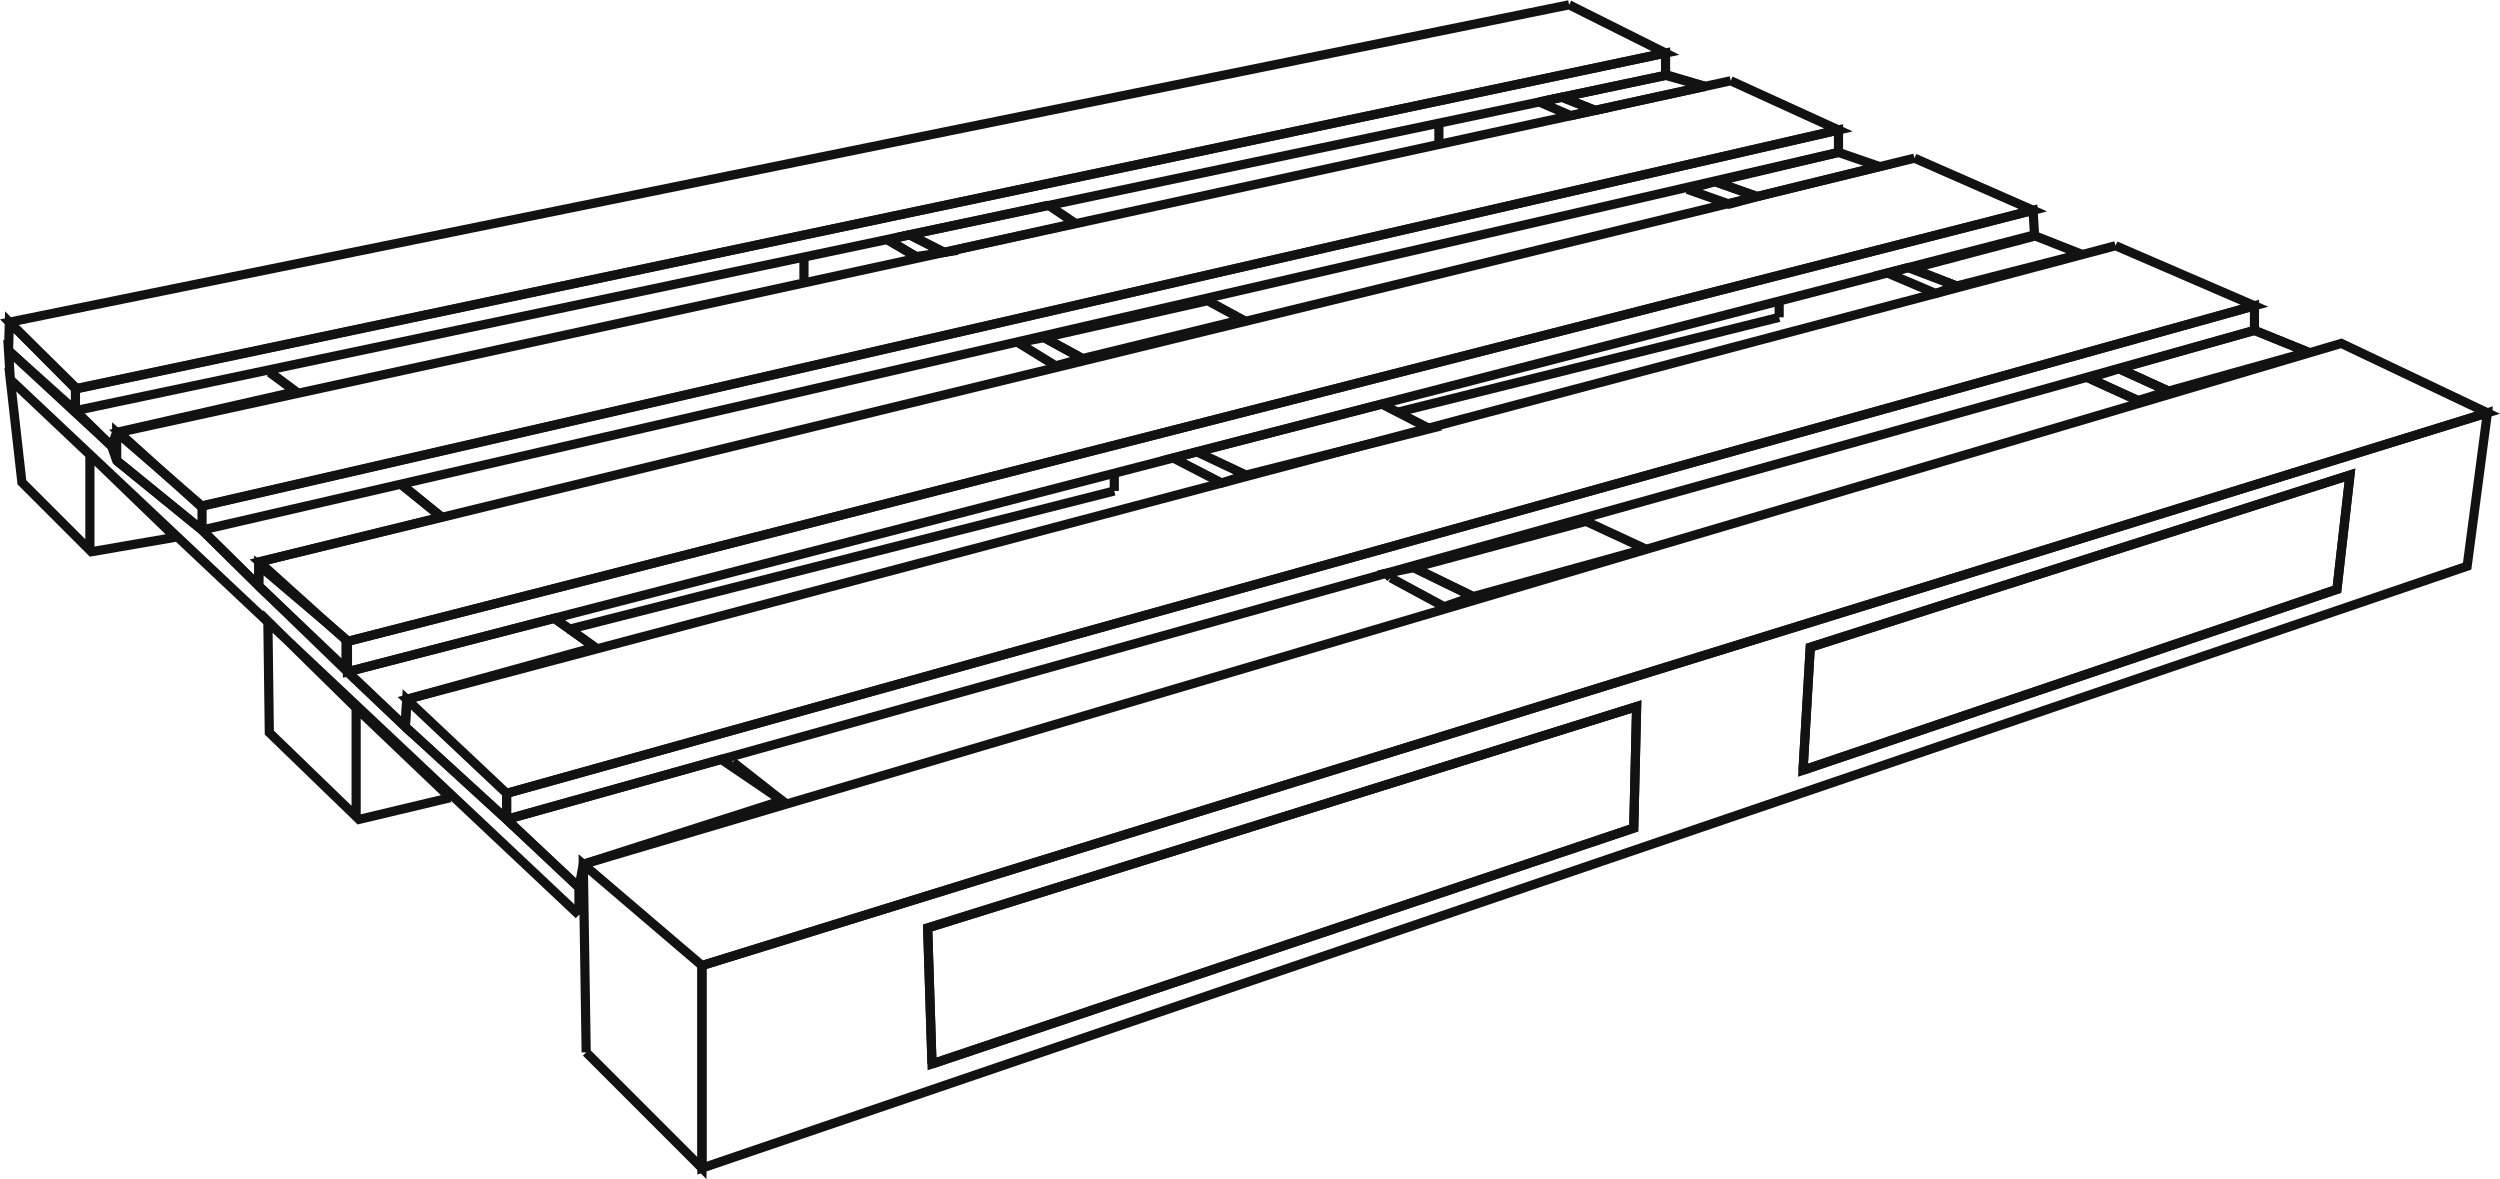 <svg xmlns="http://www.w3.org/2000/svg" viewBox="0 0 272.234 128.407"><defs><style>.a{fill:none;stroke:#121212;stroke-miterlimit:10;}</style></defs><path d="M63.517 94.113l12.92 11.029 194.425-60.187-15.913-7.562-191.432 56.72m.315 20.482L76.437 127.2v-22.058l-12.92-11.029.315 20.482m-8.666-25.366v-2.836l190.329-53.097v2.679L55.166 89.229" class="a"/><path d="M230.37 26.758l15.125 6.538L55.166 86.393 44.295 76.152 230.37 26.758M44.138 79.145l.157-2.993 10.871 10.241v2.836L44.138 79.145m164.331-61.92l12.92 5.672L37.835 69.849l-9.611-8.665 180.245-43.959" class="a"/><path d="M221.546 25.576l-.157-2.679L37.835 69.849v3.309l183.711-47.582M28.172 63.799v-2.248l9.506 8.073v3.219l-9.506-9.044M188.46 8.796l11.738 5.357L21.843 55.118l-8.902-8.036L188.46 8.796" class="a"/><path d="M22.001 57.717v-2.599l178.197-40.965v2.442L22.001 57.717m-9.296-7.562v-3.073l9.296 8.036v2.599l-9.296-7.562M170.866.524l10.503 5.252L8.372 42.329l-7.353-7.247L170.866.524" class="a"/><path d="M8.215 44.719v-2.39L181.369 5.776v2.429L8.215 44.719M.928 38.18l.091-3.098 7.196 7.247v2.39L.928 38.18m195.409 45.692l58.139-19.695 1.418-12.447-58.769 18.75-.788 13.392m-94.849 31.984l76.415-25.682.315-13.235-77.203 24.107.473 14.81" class="a"/><path d="M76.437 105.142V127.2l192.219-65.544 2.206-16.701zm101.467-14.968l-76.415 25.682-.473-14.81 77.203-24.106zm76.573-25.997l-58.138 19.695.788-13.392L255.894 51.73zM63.044 99.628L1.124 41.332.928 38.18l11.225 10.399.552 1.576 9.296 7.562 6.171 6.082 9.663 9.359 6.303 5.987 11.028 10.084 7.878 7.405v2.994M49.022 86.865l-9.926 2.364-9.769-9.454-.157-12.131 9.611 9.453 10.241 9.768m-10.241-9.768v11.817M19.086 58.505l-9.138 1.576-7.563-7.563-1.261-11.186 8.666 8.193 9.296 8.98m-9.296-8.98v10.556m70.008 22.898l5.357 4.202zm-19.432-15.651l4.412 3.152zM43.665 52.728l4.412 3.571zM29.38 40.544l2.836 2.101zM151.434 62.917l5.829 3.151 3.151-1.103-6.459-3.151-2.999.613.478.49" class="a"/><path d="M172.704 56.772l6.46 2.994-18.75 5.199-6.459-3.151 18.749-5.042M150.488 44.01l5.2 2.678-20.01 5.042-5.353-2.527 20.163-5.193m-20.163 5.193l5.353 2.527-2.649.867-5.277-2.728 2.573-.666M61.705 68.589l59.635-15.126m0 0v-1.733M110.863 37.314l4.096 2.521 2.915-.788-4.175-2.285-2.836.552" class="a"/><path d="M131.503 32.745l3.781 2.048-17.41 4.254-4.175-2.285 17.804-4.017m-17.331-10.399l2.914 1.969-14.278 3.164-3.771-1.912 15.135-3.221m-17.489 3.781l3.072 1.812zm-9.138 4.254v-2.206m69.141-12.631V13.549m88.809 22.426l5.83 2.363zm-18.04 5.199l5.357 2.442zm8.665 1.418l-5.356-2.442zm-23.055-11.449l-4.832-1.904 13.392-3.545 5.003 1.97-13.563 3.479m-60.843 13.734l41.516-10.32m0 0v-1.733m27.887-7.129l5.002 1.97zM183.733 20.613l4.569 1.615 3.033-.827-4.569-1.615-3.033.827m-2.482-12.526l4.609 1.379zM55.166 89.229l7.878 7.405.473-2.521 21.638-6.932-6.62-4.491-23.369 6.539M37.835 73.158l6.303 5.987.157-2.993 20.482-5.672-4.411-3.152-22.531 5.83M22.001 57.717l6.171 6.082.052-2.615 19.852-4.885-4.411-3.571m-35.45-8.009l3.938 3.86.552-1.497 19.511-4.437-2.836-2.101" class="a"/><path d="M99.037 25.567l3.771 1.912-3.053.46-3.072-1.812 2.354-.56m133.775 18.049l-5.357-2.442 3.309-1.024 5.356 2.442-3.308 1.024" class="a"/><path d="M251.325 38.338l-15.205 4.254-5.356-2.442 14.731-4.175 5.83 2.363m-40.542-6.381l-5.259-2.231 2.253-.584 5.288 2.001-2.282.814m-6.605-13.992l.47.166-13.313 3.27-4.569-1.615 13.432-3.191 3.98 1.37m-18.516-8.559l-4.293-1.201-11.282 2.379 3.612 1.432 11.963-2.61" class="a"/><path d="M167.608 11.107l3.443 1.486 2.648-.577-3.612-1.432-2.479.523" class="a"/></svg>
